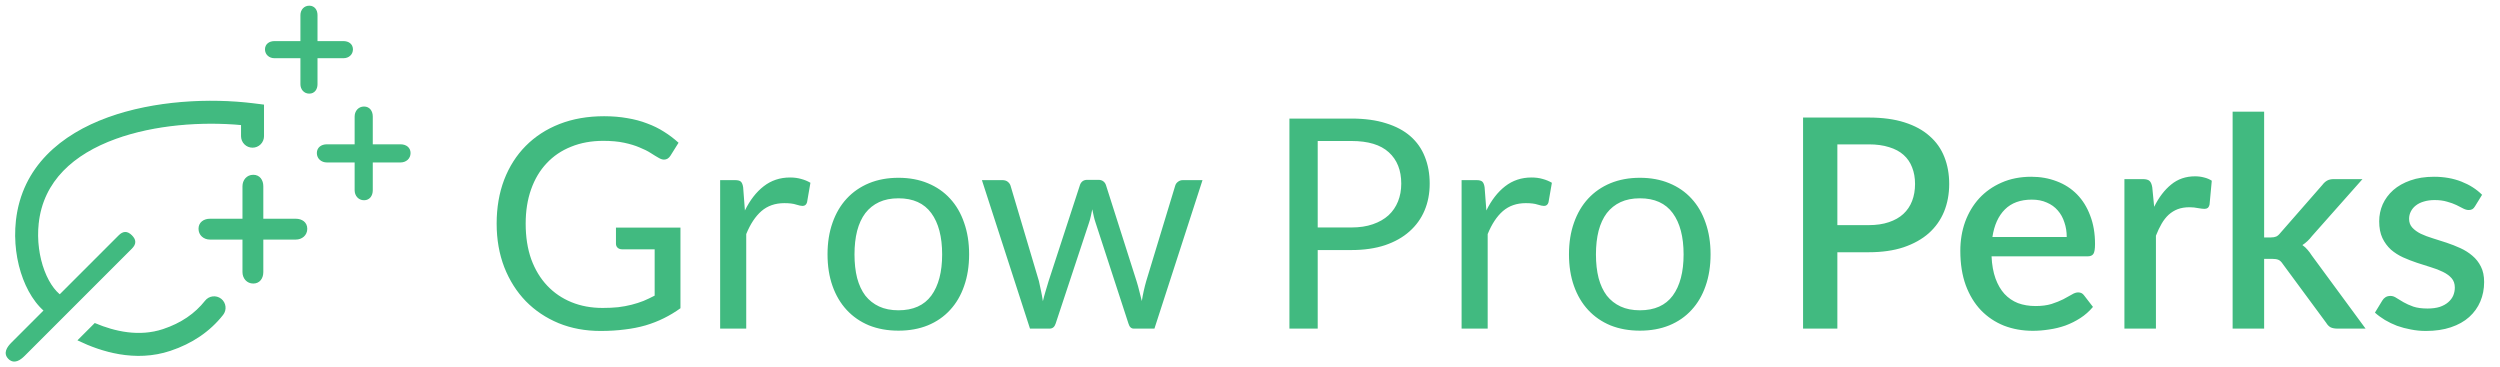 <svg xmlns="http://www.w3.org/2000/svg" fill="none" viewBox="0 0 388 57" height="57" width="388">
<path fill="#41BA80" d="M56.499 16.65C57.3 16.65 57.737 17.291 57.737 18.081V29.529C57.737 30.319 57.3 30.959 56.499 30.959C55.697 30.959 55.158 30.319 55.158 29.529V18.081C55.158 17.291 55.697 16.65 56.499 16.65Z" clip-rule="evenodd" fill-rule="evenodd"></path>
<path fill="#41BA80" d="M49.293 23.753C49.293 22.952 49.933 22.515 50.724 22.515H62.171C62.961 22.515 63.602 22.952 63.602 23.753C63.602 24.555 62.961 25.094 62.171 25.094H50.724C49.933 25.094 49.293 24.555 49.293 23.753Z" clip-rule="evenodd" fill-rule="evenodd"></path>
<path fill="#41BA80" d="M48 1C48.751 1 49.16 1.601 49.16 2.341V13.073C49.16 13.814 48.751 14.415 48 14.415C47.248 14.415 46.742 13.814 46.742 13.073V2.341C46.742 1.601 47.248 1 48 1Z" clip-rule="evenodd" fill-rule="evenodd"></path>
<path fill="#41BA80" d="M41.244 7.659C41.244 6.907 41.844 6.498 42.585 6.498H53.317C54.058 6.498 54.658 6.907 54.658 7.659C54.658 8.41 54.058 8.916 53.317 8.916H42.585C41.844 8.916 41.244 8.41 41.244 7.659Z" clip-rule="evenodd" fill-rule="evenodd"></path>
<path fill="#41BA80" d="M39.309 27.244C40.242 27.244 40.749 27.989 40.749 28.909V42.224C40.749 43.143 40.242 43.888 39.309 43.888C38.377 43.888 37.749 43.143 37.749 42.224V28.909C37.749 27.989 38.377 27.244 39.309 27.244Z" clip-rule="evenodd" fill-rule="evenodd"></path>
<path fill="#41BA80" d="M30.927 35.506C30.927 34.574 31.672 34.066 32.591 34.066H45.907C46.826 34.066 47.571 34.574 47.571 35.506C47.571 36.438 46.826 37.066 45.907 37.066H32.591C31.672 37.066 30.927 36.438 30.927 35.506Z" clip-rule="evenodd" fill-rule="evenodd"></path>
<path fill="#41BA80" d="M16.772 18.326C23.947 15.718 32.55 15.303 39.398 16.158L40.856 16.34V21.138C40.856 22.058 40.111 22.803 39.192 22.803C38.273 22.803 37.528 22.058 37.528 21.138V19.302C31.337 18.726 23.985 19.246 17.909 21.455C11.364 23.834 6.622 28.02 5.894 34.635C5.603 37.274 5.984 39.922 6.802 42.072C7.637 44.268 8.832 45.71 9.975 46.281C10.798 46.692 10.665 47.462 10.255 48.284C10.18 48.435 10.085 48.569 9.975 48.685C9.954 48.707 9.932 48.729 9.909 48.751C9.416 49.217 9.131 49.58 8.488 49.259C6.298 48.166 4.677 45.85 3.69 43.255C2.685 40.613 2.237 37.435 2.585 34.271C3.505 25.907 9.582 20.94 16.772 18.326ZM12.22 52.784C15.695 54.455 20.99 56.145 26.403 54.341C29.761 53.222 32.496 51.383 34.533 48.801C35.102 48.08 34.979 47.033 34.257 46.464C33.536 45.894 32.489 46.017 31.92 46.739C30.328 48.756 28.163 50.245 25.35 51.183C21.607 52.431 17.77 51.554 14.735 50.269L12.22 52.784Z" clip-rule="evenodd" fill-rule="evenodd"></path>
<path fill="#41BA80" d="M20.393 36.607C21.043 37.257 21.043 37.847 20.393 38.497L3.749 55.141C3.099 55.791 2.198 56.431 1.383 55.617C0.569 54.802 1.209 53.901 1.859 53.251L18.503 36.607C19.153 35.957 19.743 35.957 20.393 36.607Z" clip-rule="evenodd" fill-rule="evenodd"></path>
<path fill="#41BA80" d="M39.398 16.158L39.413 16.041L39.413 16.041L39.398 16.158ZM16.772 18.326L16.732 18.216L16.732 18.216L16.772 18.326ZM40.856 16.34H40.974V16.236L40.871 16.224L40.856 16.34ZM37.528 19.302H37.645V19.195L37.538 19.186L37.528 19.302ZM17.909 21.455L17.869 21.345L17.869 21.345L17.909 21.455ZM5.894 34.635L5.777 34.622L5.777 34.622L5.894 34.635ZM6.802 42.072L6.692 42.113L6.692 42.113L6.802 42.072ZM9.975 46.281L10.027 46.176L10.027 46.176L9.975 46.281ZM10.255 48.284L10.36 48.337L10.36 48.337L10.255 48.284ZM8.488 49.259L8.436 49.364L8.436 49.364L8.488 49.259ZM3.69 43.255L3.8 43.213L3.8 43.213L3.69 43.255ZM2.585 34.271L2.701 34.284L2.701 34.284L2.585 34.271ZM34.533 48.801L34.441 48.729L34.441 48.729L34.533 48.801ZM34.257 46.464L34.185 46.556L34.185 46.556L34.257 46.464ZM26.403 54.341L26.366 54.23L26.366 54.23L26.403 54.341ZM25.35 51.183L25.387 51.294L25.387 51.294L25.35 51.183ZM31.92 46.739L32.012 46.812L32.012 46.812L31.92 46.739ZM9.909 48.751L9.99 48.836L9.99 48.836L9.909 48.751ZM12.22 52.784L12.137 52.701L12.021 52.818L12.17 52.89L12.22 52.784ZM14.735 50.269L14.781 50.161L14.708 50.13L14.652 50.186L14.735 50.269ZM9.975 48.685L10.06 48.765L10.06 48.765L9.975 48.685ZM20.393 38.497L20.31 38.414L20.31 38.414L20.393 38.497ZM20.393 36.607L20.31 36.69L20.31 36.69L20.393 36.607ZM3.749 55.141L3.666 55.058L3.666 55.058L3.749 55.141ZM1.383 55.617L1.466 55.534L1.466 55.534L1.383 55.617ZM1.859 53.251L1.942 53.334L1.942 53.334L1.859 53.251ZM18.503 36.607L18.586 36.69L18.586 36.69L18.503 36.607ZM57.854 18.081C57.854 17.666 57.739 17.28 57.51 16.996C57.278 16.709 56.934 16.533 56.499 16.533V16.768C56.865 16.768 57.141 16.913 57.327 17.143C57.516 17.377 57.62 17.706 57.62 18.081H57.854ZM57.854 29.529V18.081H57.62V29.529H57.854ZM56.499 31.077C56.934 31.077 57.278 30.901 57.51 30.614C57.739 30.33 57.854 29.944 57.854 29.529H57.62C57.62 29.903 57.516 30.233 57.327 30.467C57.141 30.697 56.865 30.842 56.499 30.842V31.077ZM55.04 29.529C55.04 30.373 55.622 31.077 56.499 31.077V30.842C55.772 30.842 55.275 30.265 55.275 29.529H55.04ZM55.04 18.081V29.529H55.275V18.081H55.04ZM56.499 16.533C55.622 16.533 55.04 17.237 55.04 18.081H55.275C55.275 17.345 55.772 16.768 56.499 16.768V16.533ZM50.724 22.398C50.308 22.398 49.922 22.513 49.638 22.742C49.351 22.975 49.175 23.318 49.175 23.753H49.41C49.41 23.387 49.555 23.111 49.785 22.925C50.019 22.736 50.349 22.633 50.724 22.633V22.398ZM62.171 22.398H50.724V22.633H62.171V22.398ZM63.719 23.753C63.719 23.318 63.543 22.975 63.256 22.742C62.972 22.513 62.586 22.398 62.171 22.398V22.633C62.546 22.633 62.875 22.736 63.109 22.925C63.34 23.111 63.484 23.387 63.484 23.753H63.719ZM62.171 25.212C63.015 25.212 63.719 24.63 63.719 23.753H63.484C63.484 24.48 62.907 24.977 62.171 24.977V25.212ZM49.175 23.753C49.175 24.63 49.88 25.212 50.724 25.212V24.977C49.987 24.977 49.41 24.48 49.41 23.753H49.175ZM49.277 2.341C49.277 1.951 49.17 1.587 48.953 1.319C48.734 1.048 48.41 0.883 48 0.883V1.117C48.341 1.117 48.597 1.252 48.771 1.467C48.946 1.684 49.043 1.991 49.043 2.341H49.277ZM49.277 13.073V2.341H49.043V13.073H49.277ZM48 14.532C48.41 14.532 48.734 14.366 48.953 14.095C49.17 13.827 49.277 13.464 49.277 13.073H49.043C49.043 13.423 48.946 13.731 48.771 13.948C48.597 14.163 48.341 14.297 48 14.297V14.532ZM46.625 13.073C46.625 13.868 47.173 14.532 48 14.532V14.297C47.323 14.297 46.859 13.76 46.859 13.073H46.625ZM46.625 2.341V13.073H46.859V2.341H46.625ZM48 0.883C47.173 0.883 46.625 1.547 46.625 2.341H46.859C46.859 1.654 47.323 1.117 48 1.117V0.883ZM42.585 6.381C42.195 6.381 41.831 6.489 41.563 6.706C41.292 6.925 41.127 7.249 41.127 7.659H41.361C41.361 7.318 41.496 7.061 41.711 6.888C41.928 6.712 42.235 6.616 42.585 6.616V6.381ZM53.317 6.381H42.585V6.616H53.317V6.381ZM54.776 7.659C54.776 7.249 54.61 6.925 54.339 6.706C54.071 6.489 53.708 6.381 53.317 6.381V6.616C53.667 6.616 53.975 6.712 54.192 6.888C54.407 7.061 54.541 7.318 54.541 7.659H54.776ZM53.317 9.034C54.112 9.034 54.776 8.486 54.776 7.659H54.541C54.541 8.335 54.004 8.799 53.317 8.799V9.034ZM41.127 7.659C41.127 8.486 41.791 9.034 42.585 9.034V8.799C41.898 8.799 41.361 8.335 41.361 7.659H41.127ZM40.866 28.909C40.866 28.428 40.734 27.985 40.47 27.658C40.204 27.328 39.81 27.127 39.309 27.127V27.361C39.741 27.361 40.067 27.532 40.288 27.805C40.51 28.081 40.632 28.469 40.632 28.909H40.866ZM40.866 42.224V28.909H40.632V42.224H40.866ZM39.309 44.005C39.81 44.005 40.204 43.804 40.47 43.474C40.734 43.148 40.866 42.704 40.866 42.224H40.632C40.632 42.663 40.51 43.051 40.288 43.327C40.067 43.6 39.741 43.771 39.309 43.771V44.005ZM37.632 42.224C37.632 43.197 38.301 44.005 39.309 44.005V43.771C38.452 43.771 37.866 43.089 37.866 42.224H37.632ZM37.632 28.909V42.224H37.866V28.909H37.632ZM39.309 27.127C38.301 27.127 37.632 27.935 37.632 28.909H37.866C37.866 28.043 38.452 27.361 39.309 27.361V27.127ZM32.591 33.949C32.111 33.949 31.667 34.081 31.341 34.345C31.011 34.611 30.81 35.005 30.81 35.506H31.044C31.044 35.074 31.215 34.748 31.488 34.528C31.764 34.305 32.152 34.183 32.591 34.183V33.949ZM45.907 33.949H32.591V34.183H45.907V33.949ZM47.688 35.506C47.688 35.005 47.487 34.611 47.157 34.345C46.831 34.081 46.387 33.949 45.907 33.949V34.183C46.346 34.183 46.734 34.305 47.01 34.528C47.283 34.748 47.454 35.074 47.454 35.506H47.688ZM45.907 37.183C46.88 37.183 47.688 36.514 47.688 35.506H47.454C47.454 36.363 46.772 36.949 45.907 36.949V37.183ZM30.81 35.506C30.81 36.514 31.618 37.183 32.591 37.183V36.949C31.726 36.949 31.044 36.363 31.044 35.506H30.81ZM39.413 16.041C32.551 15.185 23.929 15.6 16.732 18.216L16.812 18.436C23.965 15.836 32.549 15.421 39.384 16.274L39.413 16.041ZM40.871 16.224L39.413 16.041L39.384 16.274L40.842 16.456L40.871 16.224ZM39.192 22.92C40.176 22.92 40.974 22.122 40.974 21.138H40.739C40.739 21.993 40.047 22.686 39.192 22.686V22.92ZM37.41 21.138C37.41 22.122 38.208 22.92 39.192 22.92V22.686C38.338 22.686 37.645 21.993 37.645 21.138H37.41ZM37.41 19.302V21.138H37.645V19.302H37.41ZM17.949 21.565C24.005 19.364 31.339 18.844 37.517 19.419L37.538 19.186C31.336 18.608 23.965 19.129 17.869 21.345L17.949 21.565ZM6.01 34.648C6.731 28.094 11.427 23.936 17.949 21.565L17.869 21.345C11.301 23.732 6.512 27.946 5.777 34.622L6.01 34.648ZM6.911 42.03C6.1 39.898 5.722 37.268 6.01 34.648L5.777 34.622C5.485 37.279 5.868 39.946 6.692 42.113L6.911 42.03ZM10.027 46.176C8.921 45.624 7.741 44.212 6.911 42.03L6.692 42.113C7.533 44.324 8.743 45.797 9.923 46.386L10.027 46.176ZM10.36 48.337C10.567 47.921 10.715 47.5 10.694 47.122C10.684 46.93 10.631 46.749 10.521 46.586C10.41 46.423 10.248 46.286 10.027 46.176L9.923 46.386C10.114 46.481 10.243 46.594 10.326 46.717C10.41 46.84 10.452 46.979 10.46 47.135C10.477 47.45 10.353 47.825 10.15 48.232L10.36 48.337ZM3.581 43.297C4.573 45.906 6.209 48.252 8.436 49.364L8.541 49.154C6.387 48.079 4.782 45.795 3.8 43.213L3.581 43.297ZM2.468 34.258C2.118 37.44 2.569 40.637 3.581 43.297L3.8 43.213C2.802 40.589 2.355 37.429 2.701 34.284L2.468 34.258ZM16.732 18.216C9.519 20.838 3.396 25.832 2.468 34.258L2.701 34.284C3.615 25.982 9.644 21.042 16.812 18.436L16.732 18.216ZM34.625 48.874C35.235 48.101 35.102 46.981 34.33 46.371L34.185 46.556C34.856 47.085 34.97 48.058 34.441 48.729L34.625 48.874ZM26.44 54.452C29.817 53.327 32.572 51.476 34.625 48.874L34.441 48.729C32.419 51.291 29.705 53.117 26.366 54.23L26.44 54.452ZM31.828 46.666C30.252 48.664 28.107 50.141 25.313 51.072L25.387 51.294C28.219 50.35 30.405 48.849 32.012 46.812L31.828 46.666ZM34.33 46.371C33.558 45.762 32.437 45.894 31.828 46.666L32.012 46.812C32.541 46.141 33.514 46.026 34.185 46.556L34.33 46.371ZM40.974 21.138V16.34H40.739V21.138H40.974ZM8.436 49.364C8.607 49.45 8.762 49.494 8.908 49.498C9.056 49.502 9.187 49.467 9.308 49.405C9.428 49.343 9.539 49.257 9.648 49.16C9.755 49.063 9.87 48.949 9.99 48.836L9.829 48.665C9.702 48.785 9.596 48.891 9.492 48.984C9.388 49.077 9.295 49.148 9.201 49.196C9.11 49.243 9.018 49.267 8.916 49.264C8.812 49.261 8.69 49.229 8.541 49.154L8.436 49.364ZM12.17 52.89C15.654 54.566 20.984 56.271 26.44 54.452L26.366 54.23C20.996 56.02 15.736 54.345 12.271 52.678L12.17 52.89ZM25.313 51.072C21.609 52.307 17.804 51.441 14.781 50.161L14.69 50.377C17.736 51.667 21.605 52.555 25.387 51.294L25.313 51.072ZM10.06 48.765C10.178 48.641 10.279 48.497 10.36 48.337L10.15 48.232C10.08 48.372 9.992 48.496 9.89 48.604L10.06 48.765ZM12.303 52.867L14.818 50.352L14.652 50.186L12.137 52.701L12.303 52.867ZM9.892 48.602L9.827 48.668L9.992 48.834L10.058 48.768L9.892 48.602ZM9.99 48.836C10.014 48.813 10.037 48.79 10.06 48.765L9.89 48.604C9.87 48.625 9.85 48.646 9.829 48.665L9.99 48.836ZM20.476 38.58C20.812 38.244 20.998 37.906 20.998 37.552C20.998 37.198 20.812 36.86 20.476 36.524L20.31 36.69C20.625 37.004 20.764 37.286 20.764 37.552C20.764 37.818 20.625 38.1 20.31 38.414L20.476 38.58ZM3.832 55.224L20.476 38.58L20.31 38.414L3.666 55.058L3.832 55.224ZM1.3 55.7C1.518 55.917 1.746 56.042 1.981 56.092C2.215 56.142 2.446 56.114 2.666 56.039C3.101 55.891 3.504 55.552 3.832 55.224L3.666 55.058C3.344 55.381 2.972 55.687 2.59 55.817C2.401 55.882 2.214 55.902 2.03 55.863C1.846 55.824 1.656 55.724 1.466 55.534L1.3 55.7ZM1.776 53.168C1.448 53.496 1.109 53.899 0.961 54.334C0.886 54.554 0.858 54.785 0.908 55.019C0.958 55.254 1.083 55.482 1.3 55.7L1.466 55.534C1.276 55.344 1.176 55.154 1.137 54.971C1.098 54.786 1.118 54.599 1.183 54.41C1.313 54.028 1.619 53.656 1.942 53.334L1.776 53.168ZM18.42 36.524L1.776 53.168L1.942 53.334L18.586 36.69L18.42 36.524ZM20.476 36.524C20.14 36.188 19.802 36.002 19.448 36.002C19.094 36.002 18.756 36.188 18.42 36.524L18.586 36.69C18.9 36.375 19.182 36.236 19.448 36.236C19.714 36.236 19.996 36.375 20.31 36.69L20.476 36.524ZM32.591 37.183H45.907V36.949H32.591V37.183ZM50.724 25.212H62.171V24.977H50.724V25.212ZM42.585 9.034H53.317V8.799H42.585V9.034Z"></path>
<path fill="#41BA80" d="M93.527 47.792C94.407 47.792 95.211 47.755 95.939 47.679C96.682 47.588 97.379 47.459 98.031 47.292C98.683 47.125 99.298 46.928 99.874 46.701C100.45 46.458 101.027 46.185 101.603 45.882V38.693H96.553C96.265 38.693 96.03 38.61 95.848 38.443C95.681 38.276 95.597 38.072 95.597 37.829V35.327H105.607V47.838C104.788 48.429 103.931 48.945 103.036 49.385C102.156 49.825 101.209 50.196 100.192 50.499C99.192 50.788 98.115 51 96.962 51.136C95.81 51.288 94.558 51.364 93.209 51.364C90.843 51.364 88.674 50.962 86.703 50.158C84.731 49.339 83.033 48.202 81.607 46.746C80.182 45.275 79.067 43.516 78.263 41.468C77.475 39.421 77.08 37.169 77.08 34.712C77.08 32.225 77.467 29.958 78.24 27.911C79.029 25.863 80.144 24.112 81.585 22.656C83.04 21.185 84.792 20.047 86.839 19.244C88.902 18.44 91.207 18.038 93.755 18.038C95.044 18.038 96.242 18.137 97.349 18.334C98.456 18.516 99.48 18.789 100.42 19.153C101.375 19.501 102.255 19.934 103.059 20.449C103.863 20.95 104.613 21.518 105.311 22.155L104.06 24.157C103.802 24.567 103.468 24.771 103.059 24.771C102.816 24.771 102.551 24.688 102.263 24.521C101.883 24.309 101.459 24.051 100.989 23.748C100.519 23.444 99.942 23.156 99.26 22.883C98.593 22.595 97.796 22.352 96.871 22.155C95.961 21.958 94.877 21.86 93.618 21.86C91.783 21.86 90.123 22.163 88.636 22.77C87.15 23.361 85.884 24.218 84.838 25.34C83.791 26.447 82.987 27.797 82.426 29.389C81.865 30.966 81.585 32.741 81.585 34.712C81.585 36.775 81.873 38.617 82.449 40.24C83.04 41.848 83.867 43.213 84.928 44.335C85.99 45.457 87.249 46.314 88.705 46.905C90.16 47.497 91.768 47.792 93.527 47.792ZM111.766 51V27.956H114.086C114.526 27.956 114.829 28.04 114.996 28.206C115.163 28.373 115.276 28.661 115.337 29.071L115.61 32.665C116.399 31.058 117.369 29.806 118.522 28.912C119.69 28.002 121.054 27.547 122.616 27.547C123.253 27.547 123.83 27.622 124.345 27.774C124.861 27.911 125.339 28.108 125.778 28.366L125.255 31.391C125.149 31.77 124.914 31.96 124.55 31.96C124.338 31.96 124.012 31.892 123.572 31.755C123.132 31.603 122.518 31.528 121.729 31.528C120.319 31.528 119.136 31.937 118.181 32.756C117.24 33.575 116.452 34.765 115.815 36.327V51H111.766ZM139.442 27.592C141.125 27.592 142.642 27.873 143.992 28.434C145.356 28.995 146.509 29.791 147.449 30.822C148.405 31.854 149.133 33.105 149.633 34.576C150.149 36.032 150.407 37.662 150.407 39.467C150.407 41.286 150.149 42.924 149.633 44.38C149.133 45.836 148.405 47.08 147.449 48.111C146.509 49.142 145.356 49.938 143.992 50.499C142.642 51.045 141.125 51.319 139.442 51.319C137.759 51.319 136.234 51.045 134.87 50.499C133.52 49.938 132.367 49.142 131.412 48.111C130.456 47.08 129.721 45.836 129.205 44.38C128.69 42.924 128.432 41.286 128.432 39.467C128.432 37.662 128.69 36.032 129.205 34.576C129.721 33.105 130.456 31.854 131.412 30.822C132.367 29.791 133.52 28.995 134.87 28.434C136.234 27.873 137.759 27.592 139.442 27.592ZM139.442 48.157C141.717 48.157 143.415 47.398 144.537 45.882C145.66 44.35 146.221 42.219 146.221 39.489C146.221 36.745 145.66 34.606 144.537 33.075C143.415 31.543 141.717 30.777 139.442 30.777C138.289 30.777 137.288 30.974 136.439 31.368C135.59 31.763 134.877 32.331 134.301 33.075C133.74 33.818 133.315 34.735 133.027 35.827C132.754 36.904 132.617 38.125 132.617 39.489C132.617 40.854 132.754 42.075 133.027 43.152C133.315 44.229 133.74 45.139 134.301 45.882C134.877 46.61 135.59 47.171 136.439 47.565C137.288 47.959 138.289 48.157 139.442 48.157ZM152.393 27.956H155.578C155.911 27.956 156.184 28.04 156.397 28.206C156.609 28.373 156.753 28.57 156.829 28.798L161.242 43.63C161.363 44.176 161.477 44.706 161.583 45.222C161.689 45.722 161.78 46.23 161.856 46.746C161.978 46.23 162.114 45.722 162.266 45.222C162.417 44.706 162.577 44.176 162.743 43.63L167.612 28.707C167.687 28.479 167.816 28.29 167.998 28.138C168.195 27.986 168.438 27.911 168.726 27.911H170.478C170.781 27.911 171.031 27.986 171.229 28.138C171.426 28.29 171.562 28.479 171.638 28.707L176.392 43.63C176.559 44.16 176.703 44.684 176.825 45.199C176.961 45.715 177.09 46.223 177.211 46.723C177.287 46.223 177.386 45.7 177.507 45.154C177.628 44.608 177.757 44.1 177.894 43.63L182.398 28.798C182.474 28.555 182.618 28.358 182.83 28.206C183.042 28.04 183.293 27.956 183.581 27.956H186.629L179.168 51H175.96C175.566 51 175.293 50.742 175.141 50.227L170.046 34.599C169.924 34.25 169.826 33.901 169.75 33.552C169.674 33.188 169.598 32.832 169.522 32.483C169.447 32.832 169.371 33.188 169.295 33.552C169.219 33.916 169.121 34.273 168.999 34.621L163.835 50.227C163.669 50.742 163.358 51 162.903 51H159.854L152.393 27.956ZM204.508 38.807V51H200.118V18.402H209.74C211.803 18.402 213.592 18.645 215.109 19.13C216.641 19.6 217.907 20.275 218.908 21.154C219.909 22.034 220.652 23.096 221.137 24.339C221.638 25.583 221.888 26.97 221.888 28.502C221.888 30.019 221.623 31.406 221.092 32.665C220.561 33.924 219.78 35.008 218.749 35.918C217.733 36.828 216.466 37.541 214.95 38.056C213.433 38.557 211.697 38.807 209.74 38.807H204.508ZM204.508 35.304H209.74C210.999 35.304 212.106 35.137 213.062 34.803C214.032 34.47 214.844 34.007 215.496 33.416C216.148 32.809 216.641 32.089 216.974 31.255C217.308 30.421 217.475 29.503 217.475 28.502C217.475 26.424 216.83 24.802 215.541 23.634C214.267 22.466 212.334 21.882 209.74 21.882H204.508V35.304ZM226.839 51V27.956H229.159C229.599 27.956 229.903 28.04 230.069 28.206C230.236 28.373 230.35 28.661 230.411 29.071L230.684 32.665C231.472 31.058 232.443 29.806 233.595 28.912C234.763 28.002 236.128 27.547 237.69 27.547C238.327 27.547 238.903 27.622 239.419 27.774C239.935 27.911 240.412 28.108 240.852 28.366L240.329 31.391C240.223 31.77 239.988 31.96 239.624 31.96C239.411 31.96 239.085 31.892 238.645 31.755C238.206 31.603 237.591 31.528 236.803 31.528C235.392 31.528 234.21 31.937 233.254 32.756C232.314 33.575 231.525 34.765 230.888 36.327V51H226.839ZM254.515 27.592C256.199 27.592 257.715 27.873 259.065 28.434C260.43 28.995 261.583 29.791 262.523 30.822C263.478 31.854 264.206 33.105 264.707 34.576C265.222 36.032 265.48 37.662 265.48 39.467C265.48 41.286 265.222 42.924 264.707 44.38C264.206 45.836 263.478 47.08 262.523 48.111C261.583 49.142 260.43 49.938 259.065 50.499C257.715 51.045 256.199 51.319 254.515 51.319C252.832 51.319 251.308 51.045 249.943 50.499C248.593 49.938 247.441 49.142 246.485 48.111C245.53 47.08 244.794 45.836 244.279 44.38C243.763 42.924 243.505 41.286 243.505 39.467C243.505 37.662 243.763 36.032 244.279 34.576C244.794 33.105 245.53 31.854 246.485 30.822C247.441 29.791 248.593 28.995 249.943 28.434C251.308 27.873 252.832 27.592 254.515 27.592ZM254.515 48.157C256.79 48.157 258.489 47.398 259.611 45.882C260.733 44.35 261.294 42.219 261.294 39.489C261.294 36.745 260.733 34.606 259.611 33.075C258.489 31.543 256.79 30.777 254.515 30.777C253.363 30.777 252.362 30.974 251.513 31.368C250.663 31.763 249.951 32.331 249.374 33.075C248.813 33.818 248.389 34.735 248.101 35.827C247.828 36.904 247.691 38.125 247.691 39.489C247.691 40.854 247.828 42.075 248.101 43.152C248.389 44.229 248.813 45.139 249.374 45.882C249.951 46.61 250.663 47.171 251.513 47.565C252.362 47.959 253.363 48.157 254.515 48.157ZM290.026 34.94C291.209 34.94 292.248 34.788 293.143 34.485C294.053 34.181 294.804 33.757 295.395 33.211C296.002 32.65 296.457 31.975 296.76 31.186C297.063 30.398 297.215 29.518 297.215 28.548C297.215 27.592 297.063 26.735 296.76 25.977C296.472 25.219 296.032 24.574 295.44 24.044C294.849 23.513 294.098 23.111 293.188 22.838C292.294 22.55 291.24 22.406 290.026 22.406H285.158V34.94H290.026ZM290.026 18.243C292.165 18.243 294.015 18.493 295.577 18.993C297.154 19.494 298.451 20.199 299.467 21.109C300.498 22.004 301.264 23.088 301.764 24.362C302.265 25.621 302.515 27.016 302.515 28.548C302.515 30.11 302.25 31.543 301.719 32.847C301.188 34.136 300.4 35.251 299.353 36.191C298.307 37.116 297.002 37.844 295.44 38.375C293.894 38.89 292.089 39.148 290.026 39.148H285.158V51H279.835V18.243H290.026ZM320.757 36.782C320.757 35.964 320.636 35.205 320.393 34.508C320.166 33.795 319.825 33.181 319.37 32.665C318.915 32.134 318.346 31.725 317.664 31.437C316.996 31.133 316.223 30.982 315.343 30.982C313.569 30.982 312.174 31.49 311.158 32.506C310.142 33.522 309.497 34.947 309.224 36.782H320.757ZM309.088 39.785C309.148 41.105 309.353 42.249 309.702 43.22C310.051 44.176 310.513 44.972 311.089 45.609C311.681 46.246 312.378 46.723 313.182 47.042C314.001 47.345 314.911 47.497 315.912 47.497C316.867 47.497 317.694 47.391 318.392 47.178C319.089 46.951 319.696 46.708 320.211 46.45C320.727 46.177 321.167 45.935 321.531 45.722C321.895 45.495 322.228 45.381 322.532 45.381C322.926 45.381 323.229 45.533 323.442 45.836L324.829 47.633C324.253 48.316 323.601 48.892 322.873 49.362C322.145 49.832 321.372 50.219 320.553 50.522C319.734 50.81 318.892 51.015 318.028 51.136C317.163 51.273 316.321 51.341 315.503 51.341C313.895 51.341 312.401 51.076 311.021 50.545C309.656 49.999 308.466 49.203 307.45 48.157C306.449 47.11 305.66 45.813 305.084 44.267C304.523 42.72 304.242 40.938 304.242 38.921C304.242 37.313 304.492 35.812 304.993 34.417C305.509 33.021 306.236 31.808 307.177 30.777C308.132 29.746 309.285 28.934 310.634 28.343C311.999 27.736 313.539 27.433 315.252 27.433C316.678 27.433 317.997 27.668 319.21 28.138C320.424 28.593 321.47 29.268 322.35 30.163C323.229 31.058 323.912 32.157 324.397 33.461C324.898 34.75 325.148 36.221 325.148 37.874C325.148 38.633 325.064 39.141 324.898 39.398C324.731 39.656 324.427 39.785 323.988 39.785H309.088ZM334.327 32.096C335.055 30.625 335.934 29.473 336.965 28.639C337.997 27.789 339.233 27.365 340.673 27.365C341.174 27.365 341.644 27.425 342.084 27.547C342.524 27.653 342.918 27.82 343.267 28.047L342.925 31.732C342.865 31.99 342.766 32.172 342.63 32.278C342.508 32.369 342.342 32.415 342.129 32.415C341.902 32.415 341.576 32.377 341.151 32.301C340.726 32.21 340.279 32.164 339.809 32.164C339.126 32.164 338.52 32.263 337.989 32.46C337.473 32.657 337.003 32.946 336.579 33.325C336.169 33.704 335.805 34.166 335.487 34.712C335.168 35.258 334.873 35.88 334.6 36.578V51H329.709V27.797H332.552C333.068 27.797 333.424 27.895 333.621 28.093C333.819 28.275 333.955 28.601 334.031 29.071L334.327 32.096ZM351.394 17.333V36.851H352.441C352.774 36.851 353.047 36.805 353.259 36.714C353.472 36.623 353.692 36.434 353.919 36.145L360.425 28.707C360.653 28.404 360.903 28.176 361.176 28.024C361.449 27.873 361.798 27.797 362.222 27.797H366.658L358.833 36.623C358.378 37.215 357.877 37.685 357.331 38.034C357.635 38.246 357.9 38.489 358.128 38.761C358.355 39.019 358.575 39.315 358.787 39.649L367.136 51H362.768C362.374 51 362.033 50.939 361.745 50.818C361.472 50.681 361.229 50.439 361.017 50.09L354.306 40.991C354.078 40.642 353.851 40.422 353.623 40.331C353.396 40.225 353.055 40.172 352.6 40.172H351.394V51H346.503V17.333H351.394ZM384.127 32.005C384.006 32.218 383.869 32.369 383.717 32.46C383.566 32.551 383.376 32.597 383.149 32.597C382.891 32.597 382.61 32.521 382.307 32.369C382.004 32.203 381.647 32.02 381.238 31.823C380.828 31.626 380.343 31.452 379.782 31.3C379.236 31.133 378.592 31.05 377.848 31.05C377.242 31.05 376.688 31.126 376.188 31.277C375.703 31.414 375.285 31.619 374.937 31.892C374.603 32.149 374.345 32.46 374.163 32.824C373.981 33.173 373.89 33.552 373.89 33.962C373.89 34.508 374.057 34.963 374.391 35.327C374.724 35.691 375.164 36.009 375.71 36.282C376.256 36.54 376.878 36.775 377.575 36.987C378.273 37.2 378.986 37.427 379.714 37.67C380.442 37.912 381.154 38.193 381.852 38.511C382.55 38.83 383.171 39.224 383.717 39.694C384.263 40.149 384.703 40.71 385.037 41.377C385.37 42.03 385.537 42.826 385.537 43.766C385.537 44.858 385.34 45.867 384.946 46.792C384.552 47.717 383.975 48.52 383.217 49.203C382.459 49.885 381.511 50.416 380.373 50.795C379.251 51.174 377.962 51.364 376.506 51.364C375.703 51.364 374.921 51.288 374.163 51.136C373.42 51 372.707 50.81 372.025 50.568C371.358 50.31 370.728 50.007 370.137 49.658C369.561 49.309 369.045 48.93 368.59 48.52L369.727 46.655C369.864 46.428 370.031 46.253 370.228 46.132C370.44 45.995 370.698 45.927 371.001 45.927C371.32 45.927 371.631 46.033 371.934 46.246C372.252 46.443 372.616 46.663 373.026 46.905C373.45 47.148 373.958 47.376 374.55 47.588C375.141 47.785 375.877 47.883 376.756 47.883C377.484 47.883 378.114 47.8 378.645 47.633C379.175 47.451 379.615 47.209 379.964 46.905C380.313 46.602 380.571 46.261 380.737 45.882C380.904 45.487 380.988 45.07 380.988 44.63C380.988 44.039 380.821 43.554 380.487 43.175C380.154 42.795 379.706 42.469 379.145 42.197C378.599 41.923 377.97 41.681 377.257 41.468C376.559 41.256 375.847 41.029 375.119 40.786C374.391 40.543 373.67 40.263 372.958 39.944C372.26 39.626 371.631 39.224 371.069 38.739C370.524 38.238 370.084 37.639 369.75 36.942C369.416 36.229 369.25 35.364 369.25 34.348C369.25 33.423 369.432 32.544 369.796 31.71C370.175 30.875 370.721 30.14 371.433 29.503C372.161 28.866 373.049 28.366 374.095 28.002C375.157 27.622 376.377 27.433 377.757 27.433C379.319 27.433 380.737 27.683 382.011 28.184C383.285 28.684 384.354 29.366 385.219 30.231L384.127 32.005Z"></path>
</svg>
